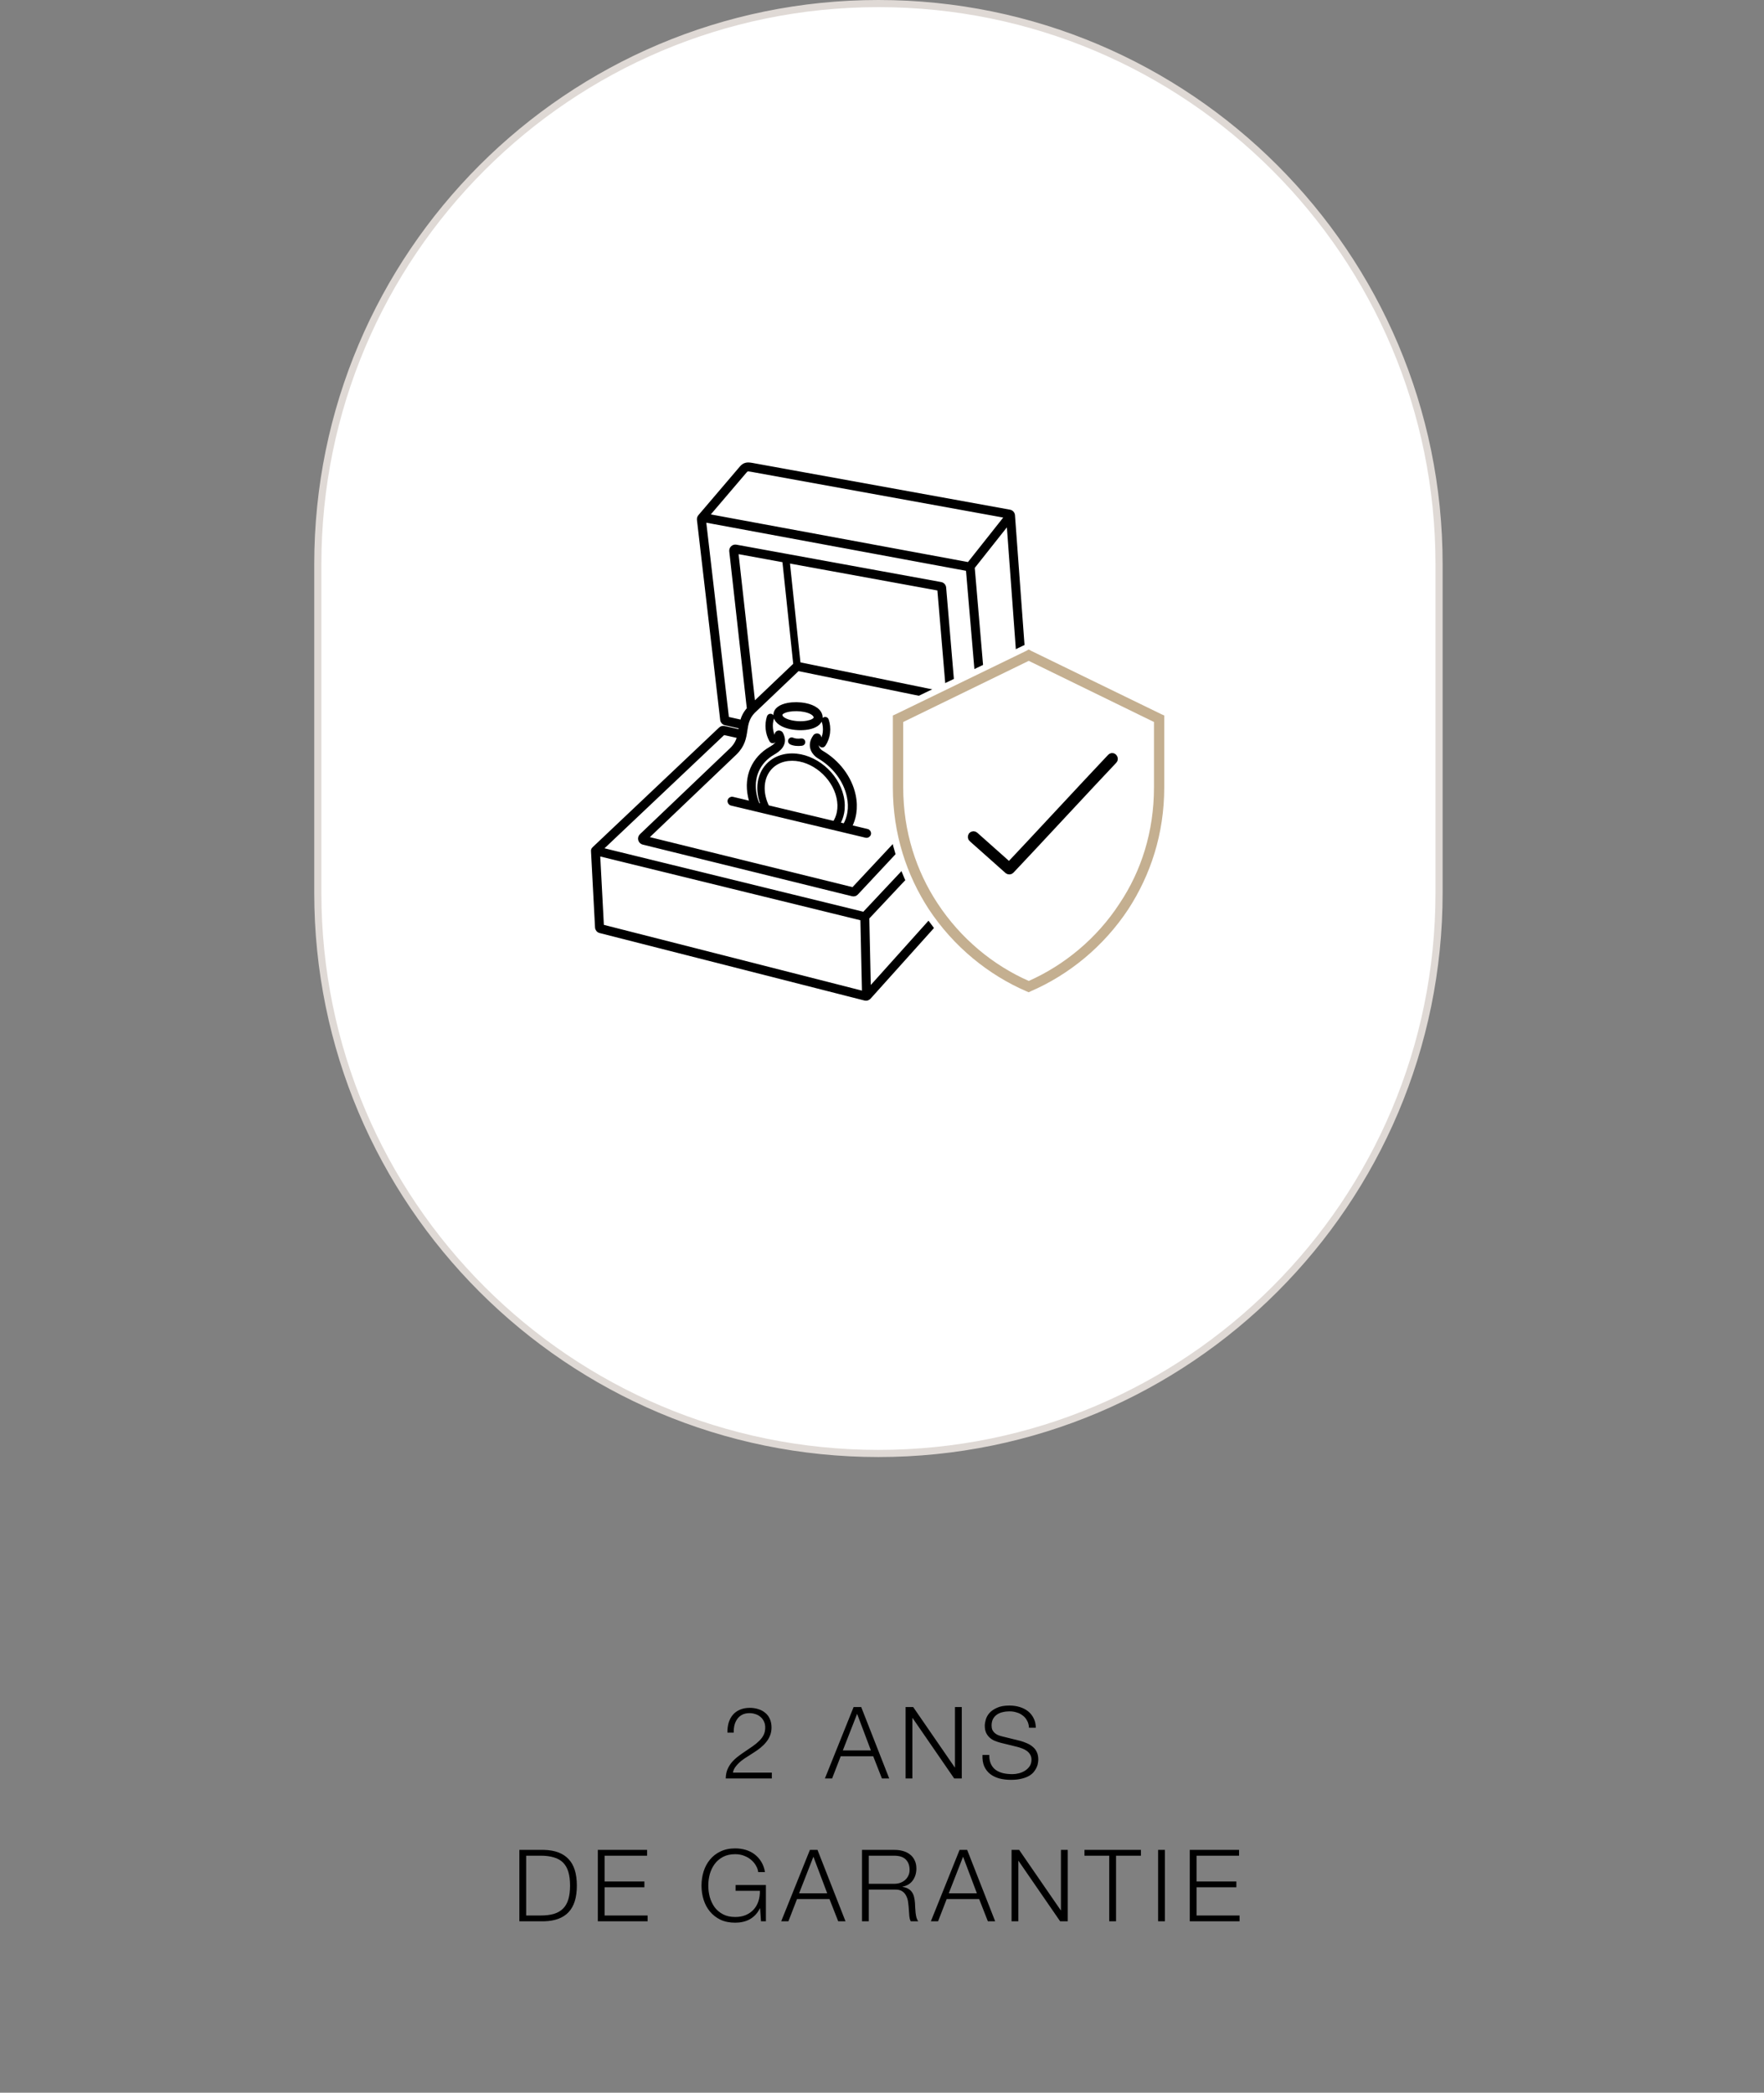 <svg width="247" height="293" viewBox="0 0 247 293" fill="none" xmlns="http://www.w3.org/2000/svg">
<rect x="0" y="0" width="247" height="293" fill="#808080" stroke="none"/>
<path d="M123 0.5C166.354 0.5 201.5 35.646 201.5 79V125C201.5 168.354 166.354 203.5 123 203.5C79.646 203.5 44.5 168.354 44.5 125V79C44.5 35.646 79.646 0.5 123 0.5Z" fill="white" stroke="#DFD9D5"/>
<path d="M103.708 101.779L101.565 101.301C101.437 101.272 101.326 101.206 101.244 101.115C101.161 101.022 101.107 100.905 101.092 100.777L97.836 72.762C97.825 72.668 97.836 72.574 97.869 72.485C97.891 72.423 97.923 72.366 97.964 72.315C97.974 72.301 97.983 72.287 97.995 72.274L103.759 65.514C103.997 65.235 104.208 65.089 104.484 65.029C104.733 64.974 104.995 65.003 105.364 65.069L141.373 71.605C141.509 71.63 141.629 71.698 141.716 71.794C141.804 71.893 141.862 72.019 141.871 72.157L144.006 101.202C144.031 101.541 144.021 101.828 143.949 102.109C143.875 102.396 143.741 102.659 143.52 102.942L138.66 109.155C138.627 109.21 138.585 109.261 138.535 109.305L138.53 109.308L138.528 109.311C138.455 109.373 138.372 109.415 138.283 109.438C138.192 109.46 138.096 109.461 138.002 109.44L131.761 108.046C131.706 108.221 131.657 108.402 131.612 108.588L137.875 109.976C137.908 109.984 137.94 109.993 137.972 110.005C138.063 110.006 138.154 110.041 138.226 110.108C138.32 110.197 138.359 110.323 138.34 110.442C138.347 110.476 138.351 110.511 138.352 110.547L138.676 120.51C138.677 120.588 138.666 120.663 138.641 120.734C138.613 120.809 138.573 120.877 138.519 120.936L121.71 139.659C121.631 139.743 121.537 139.803 121.433 139.835C121.33 139.865 121.217 139.868 121.109 139.841L84.023 130.393C83.893 130.361 83.782 130.287 83.702 130.191C83.623 130.092 83.573 129.969 83.567 129.836L83.006 119.231C83.004 119.211 83.005 119.191 83.006 119.171C82.997 119.122 82.998 119.069 83.01 119.017C83.032 118.928 83.084 118.854 83.153 118.803C83.165 118.788 83.18 118.773 83.195 118.759L100.859 102.046C100.931 101.976 101.018 101.927 101.112 101.901C101.206 101.874 101.307 101.871 101.407 101.894L103.614 102.382L103.653 102.131C103.671 102.013 103.688 101.897 103.708 101.779ZM110.734 103.988C110.605 103.921 110.554 103.761 110.622 103.632C110.69 103.503 110.849 103.453 110.978 103.52C111.103 103.585 111.291 103.633 111.507 103.656C111.726 103.678 111.971 103.674 112.208 103.639C112.353 103.617 112.487 103.716 112.509 103.861C112.531 104.005 112.431 104.141 112.287 104.162C112.007 104.205 111.716 104.209 111.454 104.182C111.174 104.152 110.918 104.085 110.734 103.988ZM107.633 100.363C107.678 100.225 107.828 100.149 107.967 100.194C108.106 100.239 108.182 100.389 108.137 100.527C107.984 100.994 107.931 101.504 107.983 102.008C108.034 102.501 108.182 102.987 108.432 103.42C108.504 103.546 108.461 103.708 108.334 103.78C108.208 103.853 108.047 103.809 107.974 103.683C107.686 103.183 107.514 102.625 107.457 102.061C107.398 101.484 107.458 100.899 107.633 100.363ZM115.295 100.975C115.248 100.837 115.323 100.687 115.461 100.64C115.599 100.593 115.75 100.667 115.796 100.806C115.977 101.339 116.06 101.974 115.977 102.625C115.905 103.186 115.711 103.76 115.35 104.29C115.268 104.41 115.103 104.442 114.982 104.359C114.862 104.277 114.83 104.112 114.913 103.992C115.223 103.535 115.392 103.042 115.453 102.559C115.525 101.993 115.453 101.44 115.295 100.975ZM106.819 112.822C106.78 112.729 106.743 112.634 106.707 112.54C106.599 112.25 106.509 111.952 106.441 111.648C106.34 111.196 106.291 110.757 106.291 110.339C106.291 109.222 106.631 108.222 107.234 107.441C107.839 106.658 108.708 106.098 109.762 105.861C110.128 105.78 110.514 105.737 110.915 105.737C112.487 105.737 114.054 106.387 115.316 107.436C116.575 108.483 117.533 109.932 117.891 111.534C118.072 112.345 118.084 113.12 117.948 113.824C117.843 114.377 117.646 114.888 117.37 115.342L118.27 115.558C118.583 115.027 118.8 114.426 118.903 113.775C119.015 113.07 118.996 112.305 118.826 111.503C118.587 110.37 118.075 109.302 117.374 108.37C116.644 107.398 115.709 106.57 114.66 105.965C114.622 105.943 114.571 105.91 114.511 105.866C114.291 105.707 113.965 105.406 113.783 104.983C113.594 104.542 113.557 103.982 113.931 103.334C113.976 103.257 114.029 103.175 114.09 103.09C114.212 102.921 114.448 102.882 114.617 103.004C114.786 103.126 114.824 103.362 114.702 103.531C114.661 103.59 114.621 103.651 114.585 103.713C114.355 104.11 114.372 104.437 114.479 104.687C114.593 104.954 114.806 105.149 114.952 105.254L115.039 105.311C116.172 105.966 117.186 106.862 117.978 107.917C118.743 108.936 119.303 110.104 119.566 111.347C119.755 112.239 119.775 113.098 119.648 113.894C119.543 114.559 119.333 115.18 119.034 115.74L121.428 116.312C121.63 116.36 121.755 116.564 121.707 116.766C121.659 116.969 121.456 117.094 121.253 117.046L102.409 112.542C102.207 112.494 102.082 112.291 102.13 112.089C102.178 111.886 102.381 111.761 102.583 111.809L105.239 112.444L105.195 112.313C105.11 112.047 105.037 111.777 104.979 111.503C104.675 110.069 104.821 108.756 105.305 107.636C105.823 106.435 106.728 105.459 107.882 104.794C108.205 104.607 108.568 104.373 108.763 104.081C108.928 103.834 108.972 103.513 108.741 103.084C108.643 102.9 108.711 102.671 108.895 102.572C109.079 102.473 109.308 102.542 109.407 102.725C109.799 103.454 109.702 104.034 109.39 104.501C109.108 104.922 108.657 105.218 108.261 105.447C107.247 106.033 106.453 106.887 106 107.935C105.576 108.918 105.449 110.075 105.718 111.347C105.771 111.596 105.837 111.842 105.914 112.082C105.977 112.274 106.047 112.466 106.125 112.655L106.819 112.822ZM116.827 115.213C117.117 114.779 117.323 114.276 117.429 113.725C117.551 113.088 117.54 112.386 117.375 111.648C117.043 110.163 116.151 108.817 114.978 107.842C113.809 106.869 112.362 106.267 110.915 106.267C110.547 106.267 110.2 106.305 109.876 106.378C108.946 106.586 108.183 107.078 107.653 107.763C107.121 108.452 106.822 109.34 106.822 110.339C106.822 110.726 106.865 111.126 106.957 111.534C107.019 111.812 107.102 112.087 107.202 112.356C107.282 112.567 107.372 112.775 107.472 112.977L116.827 115.213ZM114.94 100.535C114.865 101.276 114.122 101.718 113.157 101.894C112.707 101.976 112.205 102.002 111.709 101.975C111.209 101.948 110.709 101.867 110.265 101.736C109.283 101.447 108.548 100.899 108.548 100.098C108.548 99.327 109.316 98.85 110.334 98.661C110.709 98.592 111.123 98.559 111.541 98.564C111.957 98.57 112.38 98.612 112.776 98.692C113.972 98.934 114.943 99.528 114.943 100.497L114.94 100.535ZM113.023 101.151C113.651 101.037 114.13 100.813 114.186 100.482C114.173 99.958 113.48 99.604 112.629 99.432C112.279 99.362 111.903 99.324 111.532 99.319C111.163 99.315 110.799 99.343 110.471 99.404C109.806 99.527 109.306 99.765 109.306 100.098C109.306 100.5 109.807 100.814 110.477 101.012C110.866 101.126 111.306 101.197 111.748 101.221C112.192 101.245 112.634 101.222 113.023 101.151ZM103.466 103.123L101.32 102.647L84.139 118.904L120.966 127.93L137.237 110.608L131.461 109.327C131.415 109.604 131.377 109.891 131.346 110.189L132.382 110.417C132.49 110.44 132.587 110.49 132.665 110.562C132.744 110.636 132.801 110.726 132.833 110.83C132.866 110.935 132.869 111.044 132.846 111.146C132.822 111.25 132.772 111.345 132.696 111.426L119.944 125.063C119.868 125.146 119.776 125.203 119.675 125.233C119.571 125.262 119.463 125.266 119.356 125.239L90.053 118.009C89.944 117.982 89.849 117.928 89.773 117.854C89.695 117.778 89.639 117.681 89.61 117.574C89.582 117.464 89.583 117.354 89.612 117.252C89.642 117.149 89.699 117.055 89.779 116.978L102.395 104.942L102.398 104.939C103.025 104.332 103.307 103.726 103.466 103.123ZM102.921 105.483L102.919 105.485L102.914 105.49L102.913 105.491L90.495 117.339L119.454 124.485L128.93 114.349L128.942 114.337C129.564 113.67 129.935 113.137 130.164 112.555C130.395 111.97 130.492 111.312 130.566 110.409C130.656 109.32 130.845 108.352 131.143 107.504C131.148 107.484 131.155 107.465 131.163 107.448C131.25 107.205 131.347 106.972 131.452 106.749C131.908 105.789 132.534 105.016 133.346 104.435L132.803 98.008L111.737 93.693L105.495 99.639L105.489 99.645L105.486 99.648C104.667 100.498 104.535 101.367 104.402 102.243C104.242 103.298 104.081 104.362 102.921 105.483ZM104.829 99.245L102.361 77.17C102.351 77.072 102.362 76.979 102.394 76.893C102.428 76.802 102.481 76.723 102.551 76.658C102.621 76.592 102.704 76.545 102.794 76.519C102.884 76.492 102.978 76.488 103.074 76.506L131.735 81.738C131.873 81.762 131.991 81.83 132.077 81.925C132.166 82.023 132.222 82.146 132.234 82.285L134.206 105.617C134.214 105.714 134.2 105.807 134.164 105.894C134.129 105.982 134.073 106.06 133.999 106.125C133.926 106.19 133.84 106.235 133.748 106.258C133.658 106.281 133.562 106.282 133.466 106.26L132.723 106.093C132.5 106.389 132.305 106.715 132.136 107.072C132.096 107.156 132.057 107.242 132.02 107.331L137.97 108.659L135.494 79.707L98.611 72.875L101.832 100.587L103.86 101.04C104.016 100.448 104.28 99.853 104.829 99.245ZM133.423 105.338C133.381 105.375 133.34 105.411 133.3 105.449L133.435 105.479L133.423 105.338ZM131.277 110.946C131.236 111.339 131.185 111.689 131.114 112.014L131.97 111.098L131.277 110.946ZM111.328 93.039L109.789 78.498L103.134 77.283L105.515 98.576L111.328 93.039ZM110.331 78.597L111.85 92.945L132.737 97.224L131.489 82.46L110.331 78.597ZM121.472 128.496L121.694 138.545L137.919 120.474L137.622 111.303L121.472 128.496ZM120.949 139.019L120.72 128.647L83.782 119.593L84.315 129.687L120.949 139.019ZM141.188 73.177L136.225 79.443C136.231 79.472 136.236 79.501 136.239 79.531L138.667 107.921L142.925 102.477C143.079 102.28 143.171 102.104 143.217 101.923C143.266 101.735 143.271 101.521 143.252 101.255L141.188 73.177ZM135.641 78.966L140.927 72.292L105.231 65.813C104.955 65.762 104.771 65.739 104.646 65.766C104.55 65.787 104.458 65.86 104.334 66.005L99.06 72.19L135.641 78.966Z" fill="black" stroke="black" stroke-width="0.5"/>
<path d="M124.431 99.442L143.696 90.189L144.028 90L144.36 90.189L163.574 99.442L164 99.63V100.103V110.112C164 116.942 161.955 122.921 158.721 127.856C155.06 133.359 149.876 137.487 144.308 139.858L144.024 140L143.692 139.858C138.129 137.487 132.944 133.359 129.28 127.856C126.046 122.921 124 116.946 124 110.112V100.107V99.635L124.431 99.442Z" fill="white"/>
<path d="M125.428 99.994L143.731 91.111L144.046 90.93L144.361 91.111L162.614 99.994L163.02 100.175V100.629V110.237C163.02 116.794 161.076 122.534 158.004 127.272C154.527 132.555 149.601 136.517 144.312 138.794L144.042 138.93L143.727 138.794C138.441 136.517 133.516 132.555 130.035 127.272C126.963 122.534 125.02 116.798 125.02 110.237V100.633V100.179L125.428 99.994ZM144.046 92.526L126.471 101.087V110.241C126.471 116.48 128.324 121.993 131.262 126.455C134.514 131.42 139.079 135.156 144.05 137.342C148.975 135.156 153.581 131.42 156.792 126.455C159.775 121.993 161.583 116.48 161.583 110.241V101.087L144.046 92.526Z" fill="#C4AF90"/>
<path d="M155.695 105.933C155.632 105.945 155.573 105.978 155.53 106.026C152.301 109.429 144.649 117.706 141.309 121.232L136.52 116.972C136.407 116.854 136.194 116.86 136.087 116.983C135.98 117.106 136.003 117.319 136.134 117.416L141.135 121.862C141.247 121.96 141.436 121.951 141.539 121.843C144.812 118.394 152.688 109.874 155.953 106.433C156.125 106.256 155.938 105.893 155.695 105.933Z" fill="black" stroke="black"/>
<path d="M108.073 249H101.619C101.628 248.515 101.712 248.085 101.871 247.712C102.03 247.339 102.24 247.003 102.501 246.704C102.762 246.405 103.056 246.135 103.383 245.892C103.71 245.64 104.046 245.402 104.391 245.178C104.736 244.945 105.077 244.711 105.413 244.478C105.758 244.235 106.066 243.979 106.337 243.708C106.608 243.437 106.808 243.162 106.939 242.882C107.079 242.593 107.149 242.252 107.149 241.86C107.149 241.543 107.088 241.263 106.967 241.02C106.855 240.768 106.696 240.558 106.491 240.39C106.295 240.213 106.062 240.082 105.791 239.998C105.53 239.905 105.25 239.858 104.951 239.858C104.55 239.858 104.204 239.933 103.915 240.082C103.635 240.231 103.406 240.432 103.229 240.684C103.052 240.936 102.921 241.225 102.837 241.552C102.762 241.879 102.73 242.224 102.739 242.588H101.857C101.848 242.084 101.904 241.622 102.025 241.202C102.156 240.773 102.352 240.404 102.613 240.096C102.874 239.788 103.201 239.55 103.593 239.382C103.994 239.205 104.461 239.116 104.993 239.116C105.422 239.116 105.819 239.177 106.183 239.298C106.556 239.41 106.878 239.583 107.149 239.816C107.429 240.04 107.644 240.325 107.793 240.67C107.952 241.015 108.031 241.417 108.031 241.874C108.031 242.285 107.961 242.658 107.821 242.994C107.69 243.33 107.508 243.638 107.275 243.918C107.051 244.198 106.79 244.459 106.491 244.702C106.202 244.935 105.894 245.155 105.567 245.36C105.334 245.519 105.058 245.696 104.741 245.892C104.424 246.079 104.116 246.289 103.817 246.522C103.528 246.755 103.271 247.012 103.047 247.292C102.823 247.563 102.683 247.861 102.627 248.188H108.073V249ZM118.013 245.08H121.947L120.015 239.956L118.013 245.08ZM119.525 239.004H120.589L124.509 249H123.487L122.269 245.892H117.719L116.515 249H115.507L119.525 239.004ZM126.803 239.004H127.867L133.691 247.46H133.719V239.004H134.671V249H133.607L127.783 240.544H127.755V249H126.803V239.004ZM138.523 245.71C138.513 246.223 138.593 246.653 138.761 246.998C138.929 247.343 139.157 247.619 139.447 247.824C139.745 248.029 140.095 248.179 140.497 248.272C140.898 248.356 141.327 248.398 141.785 248.398C142.046 248.398 142.331 248.361 142.639 248.286C142.947 248.211 143.231 248.095 143.493 247.936C143.763 247.768 143.987 247.558 144.165 247.306C144.342 247.045 144.431 246.732 144.431 246.368C144.431 246.088 144.365 245.845 144.235 245.64C144.113 245.435 143.95 245.262 143.745 245.122C143.549 244.982 143.329 244.87 143.087 244.786C142.844 244.693 142.606 244.618 142.373 244.562L140.147 244.016C139.857 243.941 139.573 243.848 139.293 243.736C139.022 243.624 138.784 243.475 138.579 243.288C138.373 243.101 138.205 242.873 138.075 242.602C137.953 242.331 137.893 242 137.893 241.608C137.893 241.365 137.939 241.081 138.033 240.754C138.126 240.427 138.299 240.119 138.551 239.83C138.812 239.541 139.167 239.298 139.615 239.102C140.063 238.897 140.637 238.794 141.337 238.794C141.831 238.794 142.303 238.859 142.751 238.99C143.199 239.121 143.591 239.317 143.927 239.578C144.263 239.839 144.529 240.166 144.725 240.558C144.93 240.941 145.033 241.389 145.033 241.902H144.081C144.062 241.519 143.973 241.188 143.815 240.908C143.665 240.619 143.465 240.381 143.213 240.194C142.97 239.998 142.685 239.853 142.359 239.76C142.041 239.657 141.705 239.606 141.351 239.606C141.024 239.606 140.707 239.643 140.399 239.718C140.1 239.783 139.834 239.895 139.601 240.054C139.377 240.203 139.195 240.404 139.055 240.656C138.915 240.908 138.845 241.221 138.845 241.594C138.845 241.827 138.882 242.033 138.957 242.21C139.041 242.378 139.153 242.523 139.293 242.644C139.433 242.765 139.591 242.863 139.769 242.938C139.955 243.013 140.151 243.073 140.357 243.12L142.793 243.722C143.147 243.815 143.479 243.932 143.787 244.072C144.104 244.203 144.379 244.371 144.613 244.576C144.855 244.772 145.042 245.015 145.173 245.304C145.313 245.593 145.383 245.943 145.383 246.354C145.383 246.466 145.369 246.615 145.341 246.802C145.322 246.989 145.266 247.189 145.173 247.404C145.089 247.609 144.963 247.819 144.795 248.034C144.636 248.249 144.412 248.445 144.123 248.622C143.843 248.79 143.493 248.925 143.073 249.028C142.653 249.14 142.149 249.196 141.561 249.196C140.973 249.196 140.427 249.131 139.923 249C139.419 248.86 138.989 248.65 138.635 248.37C138.28 248.09 138.005 247.731 137.809 247.292C137.622 246.853 137.543 246.326 137.571 245.71H138.523ZM72.723 259.004H76.181C77.702 259.041 78.846 259.471 79.611 260.292C80.386 261.104 80.773 262.341 80.773 264.002C80.773 265.663 80.386 266.905 79.611 267.726C78.846 268.538 77.702 268.963 76.181 269H72.723V259.004ZM73.675 268.188H75.705C76.424 268.188 77.04 268.113 77.553 267.964C78.076 267.805 78.505 267.558 78.841 267.222C79.177 266.886 79.424 266.452 79.583 265.92C79.742 265.388 79.821 264.749 79.821 264.002C79.821 263.255 79.742 262.616 79.583 262.084C79.424 261.552 79.177 261.118 78.841 260.782C78.505 260.446 78.076 260.203 77.553 260.054C77.04 259.895 76.424 259.816 75.705 259.816H73.675V268.188ZM83.707 259.004H90.609V259.816H84.659V263.428H90.231V264.24H84.659V268.188H90.679V269H83.707V259.004ZM107.242 269H106.556L106.43 267.18H106.402C106.234 267.535 106.024 267.843 105.772 268.104C105.53 268.356 105.259 268.566 104.96 268.734C104.662 268.893 104.34 269.009 103.994 269.084C103.658 269.159 103.308 269.196 102.944 269.196C102.16 269.196 101.47 269.056 100.872 268.776C100.284 268.487 99.794 268.104 99.402 267.628C99.01 267.152 98.716 266.601 98.52 265.976C98.324 265.351 98.226 264.693 98.226 264.002C98.226 263.311 98.324 262.653 98.52 262.028C98.716 261.403 99.01 260.852 99.402 260.376C99.794 259.891 100.284 259.508 100.872 259.228C101.47 258.939 102.16 258.794 102.944 258.794C103.467 258.794 103.962 258.864 104.428 259.004C104.895 259.144 105.31 259.354 105.674 259.634C106.038 259.914 106.346 260.259 106.598 260.67C106.85 261.081 107.023 261.561 107.116 262.112H106.164C106.136 261.823 106.038 261.533 105.87 261.244C105.712 260.945 105.492 260.675 105.212 260.432C104.942 260.189 104.615 259.993 104.232 259.844C103.85 259.685 103.42 259.606 102.944 259.606C102.282 259.606 101.712 259.732 101.236 259.984C100.76 260.236 100.368 260.572 100.06 260.992C99.762 261.403 99.538 261.869 99.388 262.392C99.248 262.915 99.178 263.451 99.178 264.002C99.178 264.543 99.248 265.08 99.388 265.612C99.538 266.135 99.762 266.606 100.06 267.026C100.368 267.437 100.76 267.768 101.236 268.02C101.712 268.272 102.282 268.398 102.944 268.398C103.495 268.398 103.985 268.309 104.414 268.132C104.853 267.945 105.222 267.689 105.52 267.362C105.819 267.035 106.043 266.648 106.192 266.2C106.342 265.752 106.412 265.262 106.402 264.73H103V263.918H107.242V269ZM111.893 265.08H115.827L113.895 259.956L111.893 265.08ZM113.405 259.004H114.469L118.389 269H117.367L116.149 265.892H111.599L110.395 269H109.387L113.405 259.004ZM121.65 263.75H125.206C125.495 263.75 125.77 263.708 126.032 263.624C126.293 263.531 126.522 263.4 126.718 263.232C126.914 263.064 127.068 262.863 127.18 262.63C127.301 262.387 127.362 262.112 127.362 261.804C127.362 261.188 127.184 260.703 126.83 260.348C126.475 259.993 125.934 259.816 125.206 259.816H121.65V263.75ZM120.698 259.004H125.276C125.686 259.004 126.074 259.055 126.438 259.158C126.811 259.261 127.133 259.419 127.404 259.634C127.684 259.839 127.903 260.11 128.062 260.446C128.23 260.773 128.314 261.16 128.314 261.608C128.314 262.243 128.15 262.793 127.824 263.26C127.497 263.727 127.012 264.025 126.368 264.156V264.184C126.694 264.231 126.965 264.319 127.18 264.45C127.394 264.571 127.567 264.73 127.698 264.926C127.838 265.122 127.936 265.351 127.992 265.612C128.057 265.864 128.099 266.139 128.118 266.438C128.127 266.606 128.136 266.811 128.146 267.054C128.155 267.297 128.174 267.544 128.202 267.796C128.23 268.039 128.272 268.272 128.328 268.496C128.393 268.711 128.477 268.879 128.58 269H127.53C127.474 268.907 127.427 268.795 127.39 268.664C127.362 268.524 127.338 268.384 127.32 268.244C127.31 268.095 127.301 267.95 127.292 267.81C127.282 267.67 127.273 267.549 127.264 267.446C127.245 267.091 127.212 266.741 127.166 266.396C127.128 266.041 127.04 265.729 126.9 265.458C126.769 265.178 126.573 264.954 126.312 264.786C126.06 264.618 125.71 264.543 125.262 264.562H121.65V269H120.698V259.004ZM132.85 265.08H136.784L134.852 259.956L132.85 265.08ZM134.362 259.004H135.426L139.346 269H138.324L137.106 265.892H132.556L131.352 269H130.344L134.362 259.004ZM141.64 259.004H142.704L148.528 267.46H148.556V259.004H149.508V269H148.444L142.62 260.544H142.592V269H141.64V259.004ZM151.847 259.004H159.757V259.816H156.271V269H155.319V259.816H151.847V259.004ZM162.161 259.004H163.113V269H162.161V259.004ZM166.594 259.004H173.496V259.816H167.546V263.428H173.118V264.24H167.546V268.188H173.566V269H166.594V259.004Z" fill="black"/>
</svg>
